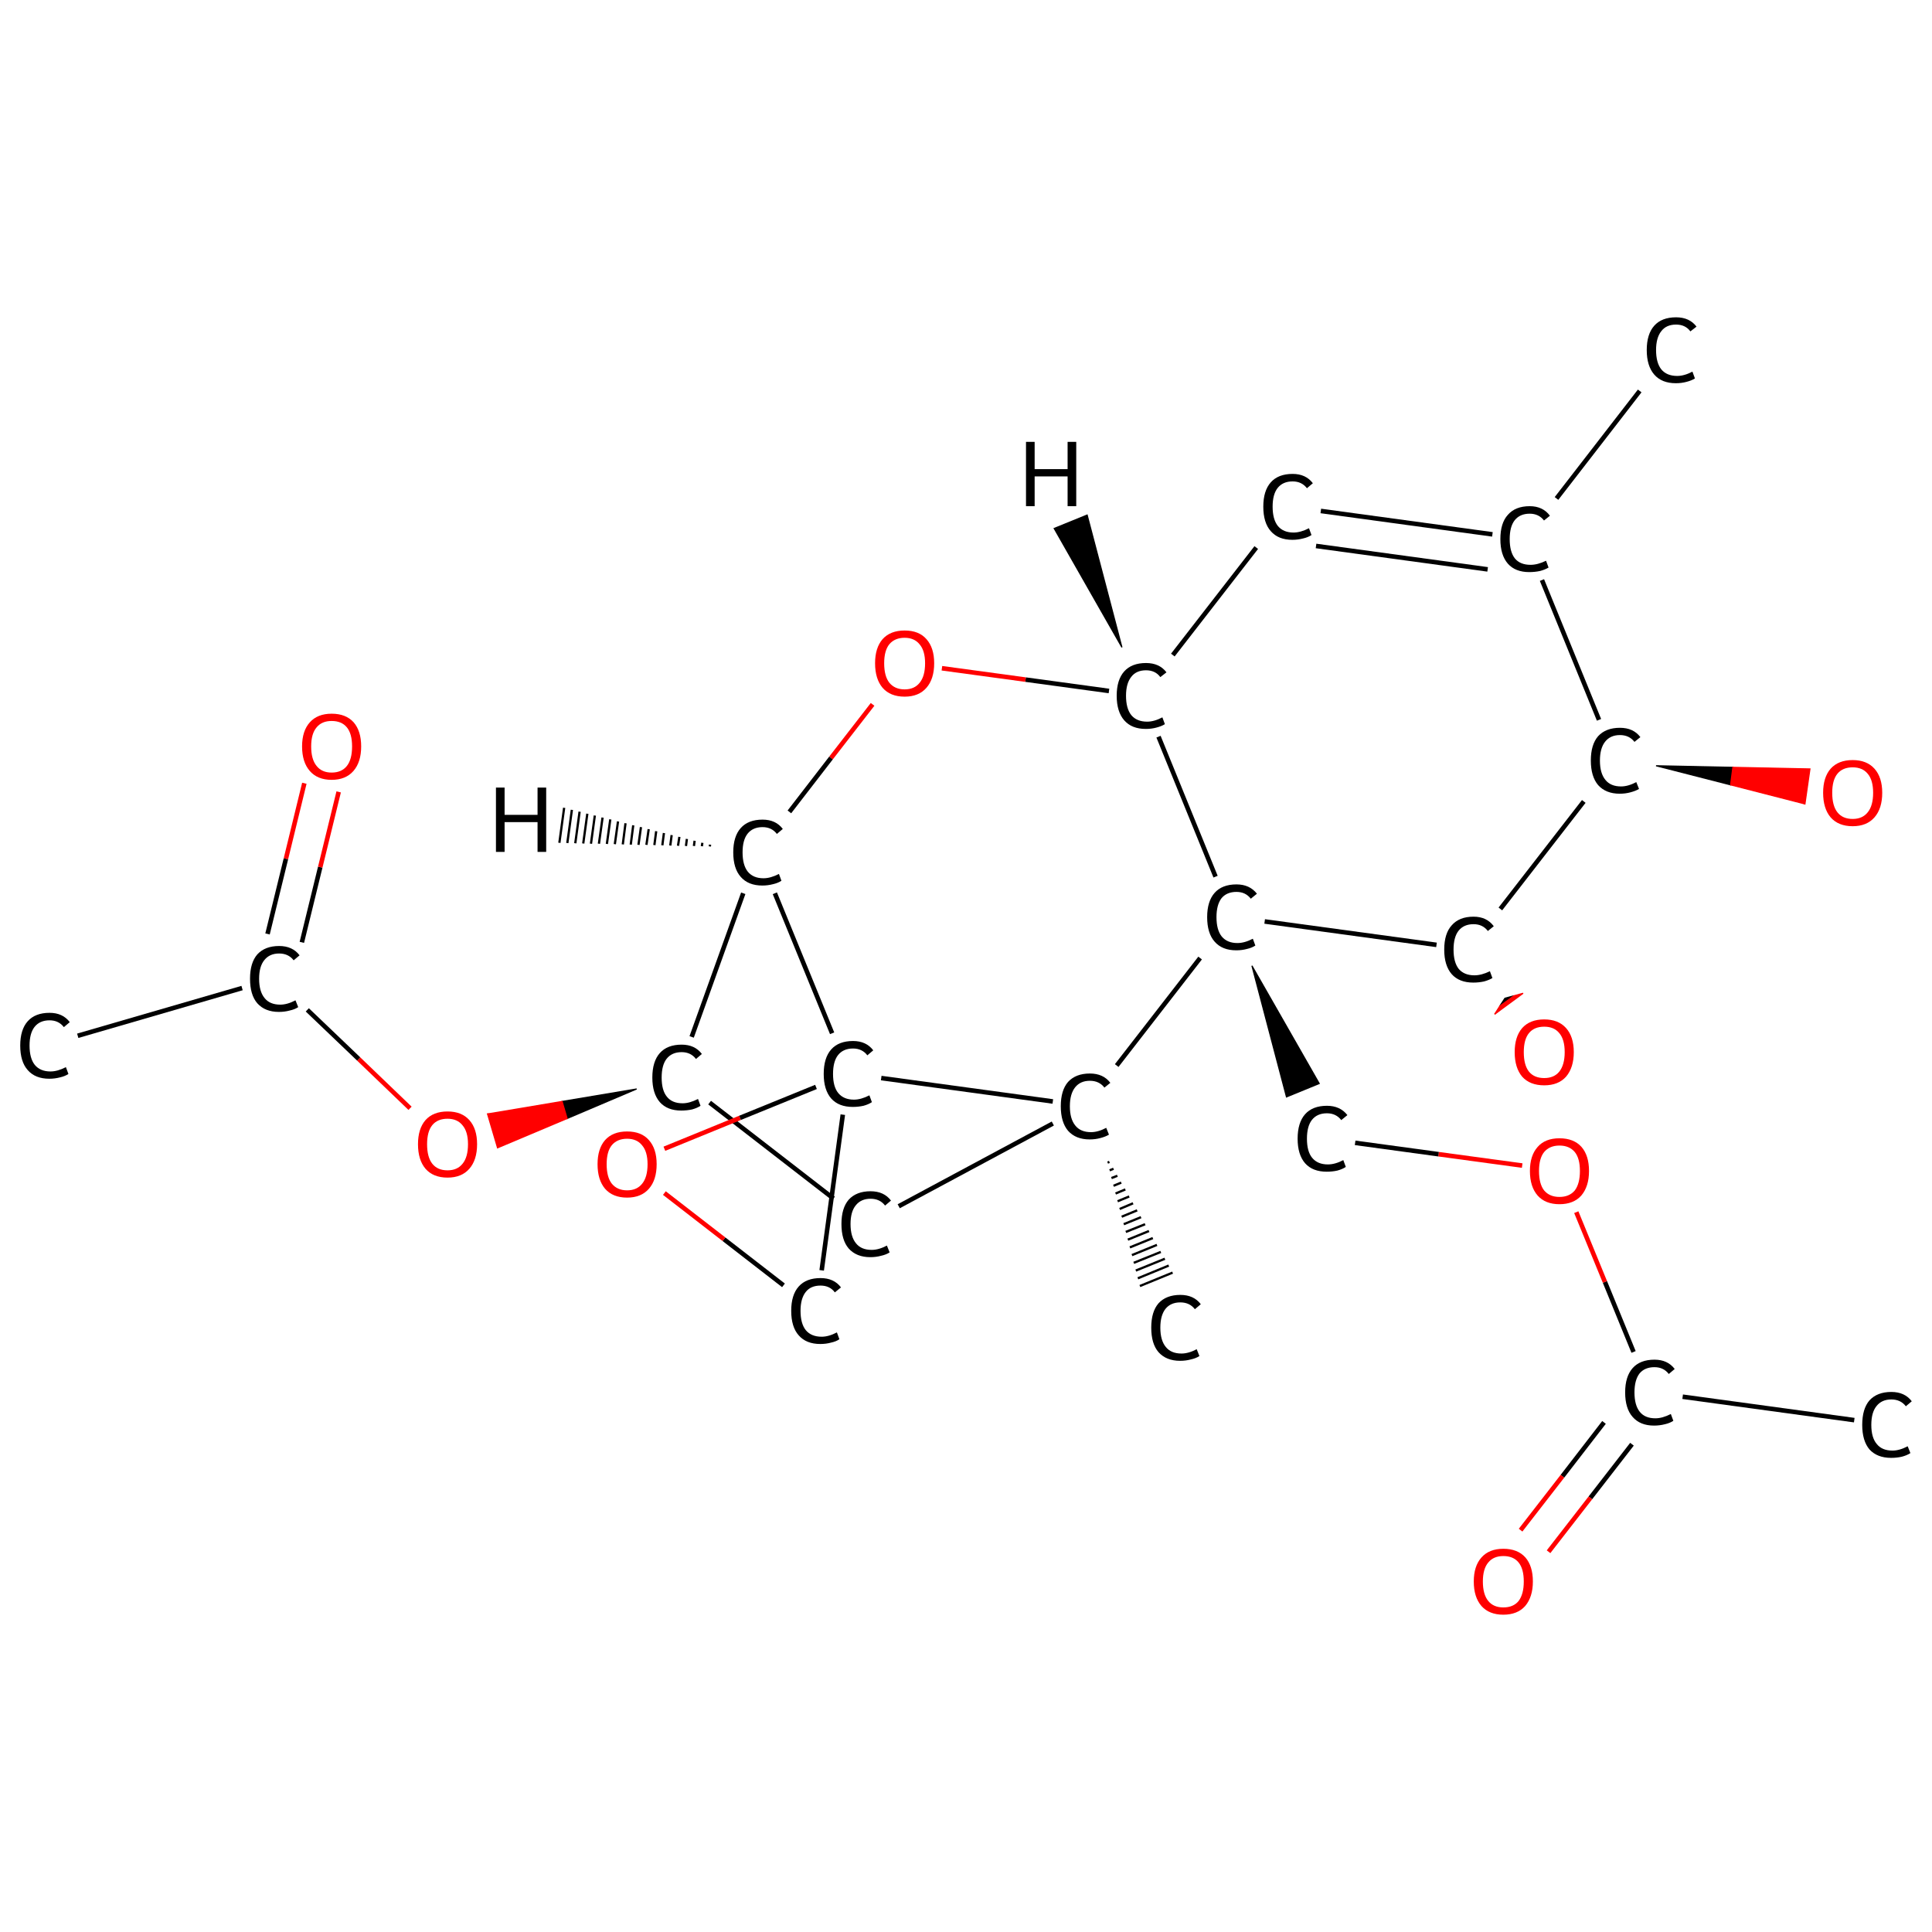 <?xml version='1.0' encoding='iso-8859-1'?>
<svg version='1.1' baseProfile='full'
              xmlns='http://www.w3.org/2000/svg'
                      xmlns:rdkit='http://www.rdkit.org/xml'
                      xmlns:xlink='http://www.w3.org/1999/xlink'
                  xml:space='preserve'
width='850px' height='850px' viewBox='0 0 850 850'>
<!-- END OF HEADER -->
<rect style='opacity:1.0;fill:#FFFFFF;stroke:none' width='850.0' height='850.0' x='0.0' y='0.0'> </rect>
<path class='bond-0 atom-0 atom-1' d='M 815.8,624.8 L 740.3,614.5' style='fill:none;fill-rule:evenodd;stroke:#000000;stroke-width:2.0px;stroke-linecap:butt;stroke-linejoin:miter;stroke-opacity:1' />
<path class='bond-1 atom-1 atom-2' d='M 705.7,625.8 L 687.4,649.5' style='fill:none;fill-rule:evenodd;stroke:#000000;stroke-width:2.0px;stroke-linecap:butt;stroke-linejoin:miter;stroke-opacity:1' />
<path class='bond-1 atom-1 atom-2' d='M 687.4,649.5 L 669.0,673.2' style='fill:none;fill-rule:evenodd;stroke:#FF0000;stroke-width:2.0px;stroke-linecap:butt;stroke-linejoin:miter;stroke-opacity:1' />
<path class='bond-1 atom-1 atom-2' d='M 718.0,635.4 L 699.7,659.0' style='fill:none;fill-rule:evenodd;stroke:#000000;stroke-width:2.0px;stroke-linecap:butt;stroke-linejoin:miter;stroke-opacity:1' />
<path class='bond-1 atom-1 atom-2' d='M 699.7,659.0 L 681.3,682.7' style='fill:none;fill-rule:evenodd;stroke:#FF0000;stroke-width:2.0px;stroke-linecap:butt;stroke-linejoin:miter;stroke-opacity:1' />
<path class='bond-2 atom-1 atom-3' d='M 718.7,594.8 L 706.1,564.0' style='fill:none;fill-rule:evenodd;stroke:#000000;stroke-width:2.0px;stroke-linecap:butt;stroke-linejoin:miter;stroke-opacity:1' />
<path class='bond-2 atom-1 atom-3' d='M 706.1,564.0 L 693.5,533.3' style='fill:none;fill-rule:evenodd;stroke:#FF0000;stroke-width:2.0px;stroke-linecap:butt;stroke-linejoin:miter;stroke-opacity:1' />
<path class='bond-3 atom-3 atom-4' d='M 669.7,512.8 L 632.9,507.8' style='fill:none;fill-rule:evenodd;stroke:#FF0000;stroke-width:2.0px;stroke-linecap:butt;stroke-linejoin:miter;stroke-opacity:1' />
<path class='bond-3 atom-3 atom-4' d='M 632.9,507.8 L 596.2,502.8' style='fill:none;fill-rule:evenodd;stroke:#000000;stroke-width:2.0px;stroke-linecap:butt;stroke-linejoin:miter;stroke-opacity:1' />
<path class='bond-4 atom-5 atom-4' d='M 550.8,424.9 L 580.4,476.7 L 566.0,482.6 Z' style='fill:#000000;fill-rule:evenodd;fill-opacity:1;stroke:#000000;stroke-width:0.5px;stroke-linecap:butt;stroke-linejoin:miter;stroke-opacity:1;' />
<path class='bond-5 atom-5 atom-6' d='M 556.4,405.4 L 632.0,415.7' style='fill:none;fill-rule:evenodd;stroke:#000000;stroke-width:2.0px;stroke-linecap:butt;stroke-linejoin:miter;stroke-opacity:1' />
<path class='bond-6 atom-6 atom-7' d='M 662.1,439.2 L 666.1,438.1 L 659.8,442.7 Z' style='fill:#000000;fill-rule:evenodd;fill-opacity:1;stroke:#000000;stroke-width:0.5px;stroke-linecap:butt;stroke-linejoin:miter;stroke-opacity:1;' />
<path class='bond-6 atom-6 atom-7' d='M 666.1,438.1 L 657.6,446.2 L 670.1,437.0 Z' style='fill:#FF0000;fill-rule:evenodd;fill-opacity:1;stroke:#FF0000;stroke-width:0.5px;stroke-linecap:butt;stroke-linejoin:miter;stroke-opacity:1;' />
<path class='bond-6 atom-6 atom-7' d='M 666.1,438.1 L 659.8,442.7 L 657.6,446.2 Z' style='fill:#FF0000;fill-rule:evenodd;fill-opacity:1;stroke:#FF0000;stroke-width:0.5px;stroke-linecap:butt;stroke-linejoin:miter;stroke-opacity:1;' />
<path class='bond-7 atom-6 atom-8' d='M 660.1,399.9 L 696.8,352.6' style='fill:none;fill-rule:evenodd;stroke:#000000;stroke-width:2.0px;stroke-linecap:butt;stroke-linejoin:miter;stroke-opacity:1' />
<path class='bond-8 atom-8 atom-9' d='M 728.6,336.9 L 762.4,337.6 L 761.4,345.3 Z' style='fill:#000000;fill-rule:evenodd;fill-opacity:1;stroke:#000000;stroke-width:0.5px;stroke-linecap:butt;stroke-linejoin:miter;stroke-opacity:1;' />
<path class='bond-8 atom-8 atom-9' d='M 762.4,337.6 L 794.1,353.7 L 796.3,338.3 Z' style='fill:#FF0000;fill-rule:evenodd;fill-opacity:1;stroke:#FF0000;stroke-width:0.5px;stroke-linecap:butt;stroke-linejoin:miter;stroke-opacity:1;' />
<path class='bond-8 atom-8 atom-9' d='M 762.4,337.6 L 761.4,345.3 L 794.1,353.7 Z' style='fill:#FF0000;fill-rule:evenodd;fill-opacity:1;stroke:#FF0000;stroke-width:0.5px;stroke-linecap:butt;stroke-linejoin:miter;stroke-opacity:1;' />
<path class='bond-9 atom-8 atom-10' d='M 703.5,316.7 L 678.4,255.2' style='fill:none;fill-rule:evenodd;stroke:#000000;stroke-width:2.0px;stroke-linecap:butt;stroke-linejoin:miter;stroke-opacity:1' />
<path class='bond-10 atom-10 atom-11' d='M 684.8,219.3 L 721.4,172.0' style='fill:none;fill-rule:evenodd;stroke:#000000;stroke-width:2.0px;stroke-linecap:butt;stroke-linejoin:miter;stroke-opacity:1' />
<path class='bond-11 atom-10 atom-12' d='M 656.6,235.1 L 581.1,224.8' style='fill:none;fill-rule:evenodd;stroke:#000000;stroke-width:2.0px;stroke-linecap:butt;stroke-linejoin:miter;stroke-opacity:1' />
<path class='bond-11 atom-10 atom-12' d='M 654.5,250.5 L 579.0,240.2' style='fill:none;fill-rule:evenodd;stroke:#000000;stroke-width:2.0px;stroke-linecap:butt;stroke-linejoin:miter;stroke-opacity:1' />
<path class='bond-12 atom-12 atom-13' d='M 552.7,240.9 L 516.0,288.2' style='fill:none;fill-rule:evenodd;stroke:#000000;stroke-width:2.0px;stroke-linecap:butt;stroke-linejoin:miter;stroke-opacity:1' />
<path class='bond-13 atom-13 atom-14' d='M 487.9,304.0 L 451.2,299.0' style='fill:none;fill-rule:evenodd;stroke:#000000;stroke-width:2.0px;stroke-linecap:butt;stroke-linejoin:miter;stroke-opacity:1' />
<path class='bond-13 atom-13 atom-14' d='M 451.2,299.0 L 414.4,294.0' style='fill:none;fill-rule:evenodd;stroke:#FF0000;stroke-width:2.0px;stroke-linecap:butt;stroke-linejoin:miter;stroke-opacity:1' />
<path class='bond-14 atom-14 atom-15' d='M 383.9,309.9 L 365.6,333.5' style='fill:none;fill-rule:evenodd;stroke:#FF0000;stroke-width:2.0px;stroke-linecap:butt;stroke-linejoin:miter;stroke-opacity:1' />
<path class='bond-14 atom-14 atom-15' d='M 365.6,333.5 L 347.3,357.2' style='fill:none;fill-rule:evenodd;stroke:#000000;stroke-width:2.0px;stroke-linecap:butt;stroke-linejoin:miter;stroke-opacity:1' />
<path class='bond-15 atom-15 atom-16' d='M 327.0,393.0 L 304.3,456.2' style='fill:none;fill-rule:evenodd;stroke:#000000;stroke-width:2.0px;stroke-linecap:butt;stroke-linejoin:miter;stroke-opacity:1' />
<path class='bond-16 atom-16 atom-17' d='M 280.1,479.1 L 249.5,492.1 L 247.3,484.6 Z' style='fill:#000000;fill-rule:evenodd;fill-opacity:1;stroke:#000000;stroke-width:0.5px;stroke-linecap:butt;stroke-linejoin:miter;stroke-opacity:1;' />
<path class='bond-16 atom-16 atom-17' d='M 249.5,492.1 L 214.5,490.1 L 218.9,505.0 Z' style='fill:#FF0000;fill-rule:evenodd;fill-opacity:1;stroke:#FF0000;stroke-width:0.5px;stroke-linecap:butt;stroke-linejoin:miter;stroke-opacity:1;' />
<path class='bond-16 atom-16 atom-17' d='M 249.5,492.1 L 247.3,484.6 L 214.5,490.1 Z' style='fill:#FF0000;fill-rule:evenodd;fill-opacity:1;stroke:#FF0000;stroke-width:0.5px;stroke-linecap:butt;stroke-linejoin:miter;stroke-opacity:1;' />
<path class='bond-17 atom-17 atom-18' d='M 180.4,487.6 L 157.8,465.9' style='fill:none;fill-rule:evenodd;stroke:#FF0000;stroke-width:2.0px;stroke-linecap:butt;stroke-linejoin:miter;stroke-opacity:1' />
<path class='bond-17 atom-17 atom-18' d='M 157.8,465.9 L 135.2,444.3' style='fill:none;fill-rule:evenodd;stroke:#000000;stroke-width:2.0px;stroke-linecap:butt;stroke-linejoin:miter;stroke-opacity:1' />
<path class='bond-18 atom-18 atom-19' d='M 106.5,434.7 L 34.2,455.7' style='fill:none;fill-rule:evenodd;stroke:#000000;stroke-width:2.0px;stroke-linecap:butt;stroke-linejoin:miter;stroke-opacity:1' />
<path class='bond-19 atom-18 atom-20' d='M 132.8,414.6 L 140.9,381.5' style='fill:none;fill-rule:evenodd;stroke:#000000;stroke-width:2.0px;stroke-linecap:butt;stroke-linejoin:miter;stroke-opacity:1' />
<path class='bond-19 atom-18 atom-20' d='M 140.9,381.5 L 149.0,348.4' style='fill:none;fill-rule:evenodd;stroke:#FF0000;stroke-width:2.0px;stroke-linecap:butt;stroke-linejoin:miter;stroke-opacity:1' />
<path class='bond-19 atom-18 atom-20' d='M 117.7,410.9 L 125.8,377.8' style='fill:none;fill-rule:evenodd;stroke:#000000;stroke-width:2.0px;stroke-linecap:butt;stroke-linejoin:miter;stroke-opacity:1' />
<path class='bond-19 atom-18 atom-20' d='M 125.8,377.8 L 133.9,344.6' style='fill:none;fill-rule:evenodd;stroke:#FF0000;stroke-width:2.0px;stroke-linecap:butt;stroke-linejoin:miter;stroke-opacity:1' />
<path class='bond-20 atom-16 atom-21' d='M 312.2,485.1 L 366.7,527.3' style='fill:none;fill-rule:evenodd;stroke:#000000;stroke-width:2.0px;stroke-linecap:butt;stroke-linejoin:miter;stroke-opacity:1' />
<path class='bond-21 atom-21 atom-22' d='M 395.4,530.7 L 463.2,494.3' style='fill:none;fill-rule:evenodd;stroke:#000000;stroke-width:2.0px;stroke-linecap:butt;stroke-linejoin:miter;stroke-opacity:1' />
<path class='bond-22 atom-22 atom-23' d='M 488.1,511.2 L 487.3,511.5' style='fill:none;fill-rule:evenodd;stroke:#000000;stroke-width:1.0px;stroke-linecap:butt;stroke-linejoin:miter;stroke-opacity:1' />
<path class='bond-22 atom-22 atom-23' d='M 489.9,514.2 L 488.2,514.9' style='fill:none;fill-rule:evenodd;stroke:#000000;stroke-width:1.0px;stroke-linecap:butt;stroke-linejoin:miter;stroke-opacity:1' />
<path class='bond-22 atom-22 atom-23' d='M 491.6,517.3 L 489.0,518.3' style='fill:none;fill-rule:evenodd;stroke:#000000;stroke-width:1.0px;stroke-linecap:butt;stroke-linejoin:miter;stroke-opacity:1' />
<path class='bond-22 atom-22 atom-23' d='M 493.3,520.3 L 489.9,521.7' style='fill:none;fill-rule:evenodd;stroke:#000000;stroke-width:1.0px;stroke-linecap:butt;stroke-linejoin:miter;stroke-opacity:1' />
<path class='bond-22 atom-22 atom-23' d='M 495.1,523.3 L 490.8,525.1' style='fill:none;fill-rule:evenodd;stroke:#000000;stroke-width:1.0px;stroke-linecap:butt;stroke-linejoin:miter;stroke-opacity:1' />
<path class='bond-22 atom-22 atom-23' d='M 496.8,526.4 L 491.7,528.5' style='fill:none;fill-rule:evenodd;stroke:#000000;stroke-width:1.0px;stroke-linecap:butt;stroke-linejoin:miter;stroke-opacity:1' />
<path class='bond-22 atom-22 atom-23' d='M 498.5,529.4 L 492.6,531.9' style='fill:none;fill-rule:evenodd;stroke:#000000;stroke-width:1.0px;stroke-linecap:butt;stroke-linejoin:miter;stroke-opacity:1' />
<path class='bond-22 atom-22 atom-23' d='M 500.3,532.5 L 493.5,535.3' style='fill:none;fill-rule:evenodd;stroke:#000000;stroke-width:1.0px;stroke-linecap:butt;stroke-linejoin:miter;stroke-opacity:1' />
<path class='bond-22 atom-22 atom-23' d='M 502.0,535.5 L 494.4,538.6' style='fill:none;fill-rule:evenodd;stroke:#000000;stroke-width:1.0px;stroke-linecap:butt;stroke-linejoin:miter;stroke-opacity:1' />
<path class='bond-22 atom-22 atom-23' d='M 503.8,538.6 L 495.3,542.0' style='fill:none;fill-rule:evenodd;stroke:#000000;stroke-width:1.0px;stroke-linecap:butt;stroke-linejoin:miter;stroke-opacity:1' />
<path class='bond-22 atom-22 atom-23' d='M 505.5,541.6 L 496.2,545.4' style='fill:none;fill-rule:evenodd;stroke:#000000;stroke-width:1.0px;stroke-linecap:butt;stroke-linejoin:miter;stroke-opacity:1' />
<path class='bond-22 atom-22 atom-23' d='M 507.2,544.7 L 497.1,548.8' style='fill:none;fill-rule:evenodd;stroke:#000000;stroke-width:1.0px;stroke-linecap:butt;stroke-linejoin:miter;stroke-opacity:1' />
<path class='bond-22 atom-22 atom-23' d='M 509.0,547.7 L 498.0,552.2' style='fill:none;fill-rule:evenodd;stroke:#000000;stroke-width:1.0px;stroke-linecap:butt;stroke-linejoin:miter;stroke-opacity:1' />
<path class='bond-22 atom-22 atom-23' d='M 510.7,550.8 L 498.8,555.6' style='fill:none;fill-rule:evenodd;stroke:#000000;stroke-width:1.0px;stroke-linecap:butt;stroke-linejoin:miter;stroke-opacity:1' />
<path class='bond-22 atom-22 atom-23' d='M 512.5,553.8 L 499.7,559.0' style='fill:none;fill-rule:evenodd;stroke:#000000;stroke-width:1.0px;stroke-linecap:butt;stroke-linejoin:miter;stroke-opacity:1' />
<path class='bond-22 atom-22 atom-23' d='M 514.2,556.8 L 500.6,562.4' style='fill:none;fill-rule:evenodd;stroke:#000000;stroke-width:1.0px;stroke-linecap:butt;stroke-linejoin:miter;stroke-opacity:1' />
<path class='bond-22 atom-22 atom-23' d='M 515.9,559.9 L 501.5,565.8' style='fill:none;fill-rule:evenodd;stroke:#000000;stroke-width:1.0px;stroke-linecap:butt;stroke-linejoin:miter;stroke-opacity:1' />
<path class='bond-23 atom-22 atom-24' d='M 463.2,484.6 L 387.7,474.3' style='fill:none;fill-rule:evenodd;stroke:#000000;stroke-width:2.0px;stroke-linecap:butt;stroke-linejoin:miter;stroke-opacity:1' />
<path class='bond-24 atom-24 atom-25' d='M 370.8,490.4 L 361.5,558.9' style='fill:none;fill-rule:evenodd;stroke:#000000;stroke-width:2.0px;stroke-linecap:butt;stroke-linejoin:miter;stroke-opacity:1' />
<path class='bond-25 atom-25 atom-26' d='M 344.7,565.5 L 318.5,545.2' style='fill:none;fill-rule:evenodd;stroke:#000000;stroke-width:2.0px;stroke-linecap:butt;stroke-linejoin:miter;stroke-opacity:1' />
<path class='bond-25 atom-25 atom-26' d='M 318.5,545.2 L 292.3,524.9' style='fill:none;fill-rule:evenodd;stroke:#FF0000;stroke-width:2.0px;stroke-linecap:butt;stroke-linejoin:miter;stroke-opacity:1' />
<path class='bond-26 atom-13 atom-5' d='M 509.7,324.1 L 534.8,385.7' style='fill:none;fill-rule:evenodd;stroke:#000000;stroke-width:2.0px;stroke-linecap:butt;stroke-linejoin:miter;stroke-opacity:1' />
<path class='bond-27 atom-24 atom-15' d='M 366.1,454.6 L 340.9,393.0' style='fill:none;fill-rule:evenodd;stroke:#000000;stroke-width:2.0px;stroke-linecap:butt;stroke-linejoin:miter;stroke-opacity:1' />
<path class='bond-28 atom-22 atom-5' d='M 491.3,468.8 L 528.0,421.5' style='fill:none;fill-rule:evenodd;stroke:#000000;stroke-width:2.0px;stroke-linecap:butt;stroke-linejoin:miter;stroke-opacity:1' />
<path class='bond-29 atom-26 atom-24' d='M 292.3,505.4 L 325.6,491.8' style='fill:none;fill-rule:evenodd;stroke:#FF0000;stroke-width:2.0px;stroke-linecap:butt;stroke-linejoin:miter;stroke-opacity:1' />
<path class='bond-29 atom-26 atom-24' d='M 325.6,491.8 L 359.0,478.2' style='fill:none;fill-rule:evenodd;stroke:#000000;stroke-width:2.0px;stroke-linecap:butt;stroke-linejoin:miter;stroke-opacity:1' />
<path class='bond-30 atom-13 atom-27' d='M 493.6,284.8 L 463.8,232.5 L 478.3,226.6 Z' style='fill:#000000;fill-rule:evenodd;fill-opacity:1;stroke:#000000;stroke-width:0.5px;stroke-linecap:butt;stroke-linejoin:miter;stroke-opacity:1;' />
<path class='bond-31 atom-15 atom-28' d='M 312.3,372.4 L 312.4,371.6' style='fill:none;fill-rule:evenodd;stroke:#000000;stroke-width:1.0px;stroke-linecap:butt;stroke-linejoin:miter;stroke-opacity:1' />
<path class='bond-31 atom-15 atom-28' d='M 308.8,372.3 L 309.0,370.8' style='fill:none;fill-rule:evenodd;stroke:#000000;stroke-width:1.0px;stroke-linecap:butt;stroke-linejoin:miter;stroke-opacity:1' />
<path class='bond-31 atom-15 atom-28' d='M 305.3,372.2 L 305.6,369.9' style='fill:none;fill-rule:evenodd;stroke:#000000;stroke-width:1.0px;stroke-linecap:butt;stroke-linejoin:miter;stroke-opacity:1' />
<path class='bond-31 atom-15 atom-28' d='M 301.8,372.2 L 302.2,369.1' style='fill:none;fill-rule:evenodd;stroke:#000000;stroke-width:1.0px;stroke-linecap:butt;stroke-linejoin:miter;stroke-opacity:1' />
<path class='bond-31 atom-15 atom-28' d='M 298.3,372.1 L 298.9,368.2' style='fill:none;fill-rule:evenodd;stroke:#000000;stroke-width:1.0px;stroke-linecap:butt;stroke-linejoin:miter;stroke-opacity:1' />
<path class='bond-31 atom-15 atom-28' d='M 294.9,372.0 L 295.5,367.4' style='fill:none;fill-rule:evenodd;stroke:#000000;stroke-width:1.0px;stroke-linecap:butt;stroke-linejoin:miter;stroke-opacity:1' />
<path class='bond-31 atom-15 atom-28' d='M 291.4,371.9 L 292.1,366.5' style='fill:none;fill-rule:evenodd;stroke:#000000;stroke-width:1.0px;stroke-linecap:butt;stroke-linejoin:miter;stroke-opacity:1' />
<path class='bond-31 atom-15 atom-28' d='M 287.9,371.8 L 288.7,365.7' style='fill:none;fill-rule:evenodd;stroke:#000000;stroke-width:1.0px;stroke-linecap:butt;stroke-linejoin:miter;stroke-opacity:1' />
<path class='bond-31 atom-15 atom-28' d='M 284.4,371.7 L 285.4,364.8' style='fill:none;fill-rule:evenodd;stroke:#000000;stroke-width:1.0px;stroke-linecap:butt;stroke-linejoin:miter;stroke-opacity:1' />
<path class='bond-31 atom-15 atom-28' d='M 280.9,371.7 L 282.0,363.9' style='fill:none;fill-rule:evenodd;stroke:#000000;stroke-width:1.0px;stroke-linecap:butt;stroke-linejoin:miter;stroke-opacity:1' />
<path class='bond-31 atom-15 atom-28' d='M 277.5,371.6 L 278.6,363.1' style='fill:none;fill-rule:evenodd;stroke:#000000;stroke-width:1.0px;stroke-linecap:butt;stroke-linejoin:miter;stroke-opacity:1' />
<path class='bond-31 atom-15 atom-28' d='M 274.0,371.5 L 275.2,362.2' style='fill:none;fill-rule:evenodd;stroke:#000000;stroke-width:1.0px;stroke-linecap:butt;stroke-linejoin:miter;stroke-opacity:1' />
<path class='bond-31 atom-15 atom-28' d='M 270.5,371.4 L 271.9,361.4' style='fill:none;fill-rule:evenodd;stroke:#000000;stroke-width:1.0px;stroke-linecap:butt;stroke-linejoin:miter;stroke-opacity:1' />
<path class='bond-31 atom-15 atom-28' d='M 267.0,371.3 L 268.5,360.5' style='fill:none;fill-rule:evenodd;stroke:#000000;stroke-width:1.0px;stroke-linecap:butt;stroke-linejoin:miter;stroke-opacity:1' />
<path class='bond-31 atom-15 atom-28' d='M 263.5,371.2 L 265.1,359.7' style='fill:none;fill-rule:evenodd;stroke:#000000;stroke-width:1.0px;stroke-linecap:butt;stroke-linejoin:miter;stroke-opacity:1' />
<path class='bond-31 atom-15 atom-28' d='M 260.0,371.2 L 261.7,358.8' style='fill:none;fill-rule:evenodd;stroke:#000000;stroke-width:1.0px;stroke-linecap:butt;stroke-linejoin:miter;stroke-opacity:1' />
<path class='bond-31 atom-15 atom-28' d='M 256.6,371.1 L 258.4,358.0' style='fill:none;fill-rule:evenodd;stroke:#000000;stroke-width:1.0px;stroke-linecap:butt;stroke-linejoin:miter;stroke-opacity:1' />
<path class='bond-31 atom-15 atom-28' d='M 253.1,371.0 L 255.0,357.1' style='fill:none;fill-rule:evenodd;stroke:#000000;stroke-width:1.0px;stroke-linecap:butt;stroke-linejoin:miter;stroke-opacity:1' />
<path class='bond-31 atom-15 atom-28' d='M 249.6,370.9 L 251.6,356.3' style='fill:none;fill-rule:evenodd;stroke:#000000;stroke-width:1.0px;stroke-linecap:butt;stroke-linejoin:miter;stroke-opacity:1' />
<path class='bond-31 atom-15 atom-28' d='M 246.1,370.8 L 248.2,355.4' style='fill:none;fill-rule:evenodd;stroke:#000000;stroke-width:1.0px;stroke-linecap:butt;stroke-linejoin:miter;stroke-opacity:1' />
<path class='atom-0' d='M 819.3 626.9
Q 819.3 619.8, 822.5 616.1
Q 825.9 612.4, 832.1 612.4
Q 838.0 612.4, 841.1 616.5
L 838.5 618.7
Q 836.2 615.7, 832.1 615.7
Q 827.9 615.7, 825.6 618.6
Q 823.3 621.4, 823.3 626.9
Q 823.3 632.5, 825.7 635.3
Q 828.0 638.2, 832.6 638.2
Q 835.7 638.2, 839.3 636.3
L 840.5 639.3
Q 839.0 640.3, 836.7 640.9
Q 834.5 641.4, 832.0 641.4
Q 825.9 641.4, 822.5 637.7
Q 819.3 633.9, 819.3 626.9
' fill='#000000'/>
<path class='atom-1' d='M 715.0 612.6
Q 715.0 605.6, 718.3 601.9
Q 721.6 598.2, 727.9 598.2
Q 733.7 598.2, 736.8 602.3
L 734.2 604.5
Q 731.9 601.5, 727.9 601.5
Q 723.6 601.5, 721.3 604.3
Q 719.1 607.2, 719.1 612.6
Q 719.1 618.2, 721.4 621.1
Q 723.7 624.0, 728.3 624.0
Q 731.4 624.0, 735.1 622.1
L 736.2 625.1
Q 734.7 626.1, 732.5 626.6
Q 730.2 627.2, 727.7 627.2
Q 721.6 627.2, 718.3 623.4
Q 715.0 619.7, 715.0 612.6
' fill='#000000'/>
<path class='atom-2' d='M 648.4 695.8
Q 648.4 689.0, 651.8 685.2
Q 655.2 681.4, 661.4 681.4
Q 667.7 681.4, 671.1 685.2
Q 674.4 689.0, 674.4 695.8
Q 674.4 702.6, 671.0 706.6
Q 667.6 710.4, 661.4 710.4
Q 655.2 710.4, 651.8 706.6
Q 648.4 702.7, 648.4 695.8
M 661.4 707.2
Q 665.8 707.2, 668.1 704.4
Q 670.4 701.4, 670.4 695.8
Q 670.4 690.2, 668.1 687.4
Q 665.8 684.6, 661.4 684.6
Q 657.1 684.6, 654.8 687.4
Q 652.4 690.2, 652.4 695.8
Q 652.4 701.5, 654.8 704.4
Q 657.1 707.2, 661.4 707.2
' fill='#FF0000'/>
<path class='atom-3' d='M 673.1 515.2
Q 673.1 508.4, 676.5 504.6
Q 679.8 500.8, 686.1 500.8
Q 692.4 500.8, 695.8 504.6
Q 699.1 508.4, 699.1 515.2
Q 699.1 522.0, 695.7 526.0
Q 692.3 529.8, 686.1 529.8
Q 679.9 529.8, 676.5 526.0
Q 673.1 522.1, 673.1 515.2
M 686.1 526.6
Q 690.4 526.6, 692.8 523.8
Q 695.1 520.8, 695.1 515.2
Q 695.1 509.6, 692.8 506.8
Q 690.4 504.0, 686.1 504.0
Q 681.8 504.0, 679.4 506.8
Q 677.1 509.6, 677.1 515.2
Q 677.1 520.9, 679.4 523.8
Q 681.8 526.6, 686.1 526.6
' fill='#FF0000'/>
<path class='atom-4' d='M 570.9 501.0
Q 570.9 493.9, 574.2 490.2
Q 577.5 486.5, 583.8 486.5
Q 589.6 486.5, 592.8 490.6
L 590.1 492.8
Q 587.8 489.8, 583.8 489.8
Q 579.5 489.8, 577.2 492.7
Q 575.0 495.5, 575.0 501.0
Q 575.0 506.6, 577.3 509.4
Q 579.7 512.3, 584.2 512.3
Q 587.4 512.3, 591.0 510.4
L 592.1 513.4
Q 590.6 514.4, 588.4 515.0
Q 586.2 515.5, 583.7 515.5
Q 577.5 515.5, 574.2 511.8
Q 570.9 508.0, 570.9 501.0
' fill='#000000'/>
<path class='atom-5' d='M 531.1 403.5
Q 531.1 396.5, 534.4 392.8
Q 537.7 389.1, 544.0 389.1
Q 549.8 389.1, 553.0 393.2
L 550.3 395.4
Q 548.0 392.4, 544.0 392.4
Q 539.7 392.4, 537.4 395.2
Q 535.2 398.1, 535.2 403.5
Q 535.2 409.1, 537.5 412.0
Q 539.9 414.9, 544.4 414.9
Q 547.6 414.9, 551.2 413.0
L 552.3 416.0
Q 550.8 417.0, 548.6 417.5
Q 546.4 418.1, 543.9 418.1
Q 537.7 418.1, 534.4 414.3
Q 531.1 410.6, 531.1 403.5
' fill='#000000'/>
<path class='atom-6' d='M 635.4 417.8
Q 635.4 410.7, 638.7 407.1
Q 642.0 403.3, 648.3 403.3
Q 654.1 403.3, 657.2 407.5
L 654.6 409.6
Q 652.3 406.6, 648.3 406.6
Q 644.0 406.6, 641.7 409.5
Q 639.5 412.3, 639.5 417.8
Q 639.5 423.4, 641.8 426.3
Q 644.2 429.1, 648.7 429.1
Q 651.8 429.1, 655.5 427.3
L 656.6 430.3
Q 655.1 431.2, 652.9 431.8
Q 650.6 432.3, 648.2 432.3
Q 642.0 432.3, 638.7 428.6
Q 635.4 424.8, 635.4 417.8
' fill='#000000'/>
<path class='atom-7' d='M 666.4 462.9
Q 666.4 456.1, 669.7 452.3
Q 673.1 448.5, 679.4 448.5
Q 685.6 448.5, 689.0 452.3
Q 692.4 456.1, 692.4 462.9
Q 692.4 469.7, 689.0 473.7
Q 685.6 477.5, 679.4 477.5
Q 673.1 477.5, 669.7 473.7
Q 666.4 469.8, 666.4 462.9
M 679.4 474.3
Q 683.7 474.3, 686.0 471.5
Q 688.4 468.5, 688.4 462.9
Q 688.4 457.3, 686.0 454.5
Q 683.7 451.7, 679.4 451.7
Q 675.0 451.7, 672.7 454.5
Q 670.4 457.3, 670.4 462.9
Q 670.4 468.6, 672.7 471.5
Q 675.0 474.3, 679.4 474.3
' fill='#FF0000'/>
<path class='atom-8' d='M 699.9 334.6
Q 699.9 327.6, 703.1 323.9
Q 706.5 320.2, 712.7 320.2
Q 718.6 320.2, 721.7 324.3
L 719.1 326.4
Q 716.8 323.4, 712.7 323.4
Q 708.5 323.4, 706.2 326.3
Q 703.9 329.2, 703.9 334.6
Q 703.9 340.2, 706.3 343.1
Q 708.6 346.0, 713.2 346.0
Q 716.3 346.0, 719.9 344.1
L 721.1 347.1
Q 719.6 348.0, 717.3 348.6
Q 715.1 349.2, 712.6 349.2
Q 706.5 349.2, 703.1 345.4
Q 699.9 341.6, 699.9 334.6
' fill='#000000'/>
<path class='atom-9' d='M 802.1 348.8
Q 802.1 342.0, 805.4 338.2
Q 808.8 334.4, 815.1 334.4
Q 821.3 334.4, 824.7 338.2
Q 828.1 342.0, 828.1 348.8
Q 828.1 355.7, 824.7 359.6
Q 821.3 363.5, 815.1 363.5
Q 808.8 363.5, 805.4 359.6
Q 802.1 355.7, 802.1 348.8
M 815.1 360.3
Q 819.4 360.3, 821.7 357.4
Q 824.1 354.5, 824.1 348.8
Q 824.1 343.2, 821.7 340.4
Q 819.4 337.6, 815.1 337.6
Q 810.7 337.6, 808.4 340.4
Q 806.1 343.2, 806.1 348.8
Q 806.1 354.5, 808.4 357.4
Q 810.7 360.3, 815.1 360.3
' fill='#FF0000'/>
<path class='atom-10' d='M 660.1 237.2
Q 660.1 230.1, 663.4 226.5
Q 666.7 222.7, 673.0 222.7
Q 678.8 222.7, 681.9 226.9
L 679.3 229.0
Q 677.0 226.0, 673.0 226.0
Q 668.7 226.0, 666.4 228.9
Q 664.2 231.7, 664.2 237.2
Q 664.2 242.8, 666.5 245.7
Q 668.8 248.5, 673.4 248.5
Q 676.5 248.5, 680.2 246.7
L 681.3 249.7
Q 679.8 250.6, 677.6 251.2
Q 675.3 251.7, 672.8 251.7
Q 666.7 251.7, 663.4 248.0
Q 660.1 244.2, 660.1 237.2
' fill='#000000'/>
<path class='atom-11' d='M 724.5 154.0
Q 724.5 147.0, 727.8 143.3
Q 731.1 139.6, 737.4 139.6
Q 743.3 139.6, 746.4 143.7
L 743.7 145.8
Q 741.5 142.8, 737.4 142.8
Q 733.1 142.8, 730.9 145.7
Q 728.6 148.6, 728.6 154.0
Q 728.6 159.6, 730.9 162.5
Q 733.3 165.4, 737.9 165.4
Q 741.0 165.4, 744.6 163.5
L 745.7 166.5
Q 744.3 167.4, 742.0 168.0
Q 739.8 168.6, 737.3 168.6
Q 731.1 168.6, 727.8 164.8
Q 724.5 161.0, 724.5 154.0
' fill='#000000'/>
<path class='atom-12' d='M 555.8 222.9
Q 555.8 215.9, 559.1 212.2
Q 562.4 208.5, 568.7 208.5
Q 574.5 208.5, 577.6 212.6
L 575.0 214.8
Q 572.7 211.8, 568.7 211.8
Q 564.4 211.8, 562.1 214.7
Q 559.9 217.5, 559.9 222.9
Q 559.9 228.5, 562.2 231.4
Q 564.6 234.3, 569.1 234.3
Q 572.2 234.3, 575.9 232.4
L 577.0 235.4
Q 575.5 236.4, 573.3 236.9
Q 571.0 237.5, 568.6 237.5
Q 562.4 237.5, 559.1 233.7
Q 555.8 230.0, 555.8 222.9
' fill='#000000'/>
<path class='atom-13' d='M 491.3 306.1
Q 491.3 299.1, 494.6 295.4
Q 497.9 291.7, 504.2 291.7
Q 510.1 291.7, 513.2 295.8
L 510.5 297.9
Q 508.3 294.9, 504.2 294.9
Q 499.9 294.9, 497.7 297.8
Q 495.4 300.7, 495.4 306.1
Q 495.4 311.7, 497.7 314.6
Q 500.1 317.5, 504.7 317.5
Q 507.8 317.5, 511.4 315.6
L 512.5 318.6
Q 511.1 319.5, 508.8 320.1
Q 506.6 320.7, 504.1 320.7
Q 497.9 320.7, 494.6 316.9
Q 491.3 313.1, 491.3 306.1
' fill='#000000'/>
<path class='atom-14' d='M 385.0 291.8
Q 385.0 285.0, 388.3 281.2
Q 391.7 277.4, 398.0 277.4
Q 404.3 277.4, 407.6 281.2
Q 411.0 285.0, 411.0 291.8
Q 411.0 298.7, 407.6 302.6
Q 404.2 306.5, 398.0 306.5
Q 391.7 306.5, 388.3 302.6
Q 385.0 298.7, 385.0 291.8
M 398.0 303.3
Q 402.3 303.3, 404.6 300.4
Q 407.0 297.5, 407.0 291.8
Q 407.0 286.3, 404.6 283.5
Q 402.3 280.6, 398.0 280.6
Q 393.7 280.6, 391.3 283.4
Q 389.0 286.2, 389.0 291.8
Q 389.0 297.5, 391.3 300.4
Q 393.7 303.3, 398.0 303.3
' fill='#FF0000'/>
<path class='atom-15' d='M 322.6 375.0
Q 322.6 368.0, 325.9 364.3
Q 329.2 360.6, 335.5 360.6
Q 341.3 360.6, 344.4 364.7
L 341.8 366.9
Q 339.5 363.9, 335.5 363.9
Q 331.2 363.9, 328.9 366.8
Q 326.7 369.6, 326.7 375.0
Q 326.7 380.6, 329.0 383.5
Q 331.4 386.4, 335.9 386.4
Q 339.0 386.4, 342.7 384.5
L 343.8 387.5
Q 342.3 388.5, 340.1 389.0
Q 337.8 389.6, 335.4 389.6
Q 329.2 389.6, 325.9 385.8
Q 322.6 382.1, 322.6 375.0
' fill='#000000'/>
<path class='atom-16' d='M 287.0 474.1
Q 287.0 467.0, 290.3 463.3
Q 293.6 459.6, 299.9 459.6
Q 305.7 459.6, 308.8 463.7
L 306.2 465.9
Q 303.9 462.9, 299.9 462.9
Q 295.6 462.9, 293.3 465.8
Q 291.1 468.6, 291.1 474.1
Q 291.1 479.7, 293.4 482.5
Q 295.7 485.4, 300.3 485.4
Q 303.4 485.4, 307.1 483.5
L 308.2 486.5
Q 306.7 487.5, 304.5 488.1
Q 302.2 488.6, 299.7 488.6
Q 293.6 488.6, 290.3 484.9
Q 287.0 481.1, 287.0 474.1
' fill='#000000'/>
<path class='atom-17' d='M 183.9 503.4
Q 183.9 496.6, 187.2 492.8
Q 190.6 489.0, 196.9 489.0
Q 203.1 489.0, 206.5 492.8
Q 209.9 496.6, 209.9 503.4
Q 209.9 510.3, 206.5 514.2
Q 203.1 518.1, 196.9 518.1
Q 190.6 518.1, 187.2 514.2
Q 183.9 510.3, 183.9 503.4
M 196.9 514.9
Q 201.2 514.9, 203.5 512.0
Q 205.9 509.1, 205.9 503.4
Q 205.9 497.9, 203.5 495.1
Q 201.2 492.2, 196.9 492.2
Q 192.5 492.2, 190.2 495.0
Q 187.9 497.8, 187.9 503.4
Q 187.9 509.1, 190.2 512.0
Q 192.5 514.9, 196.9 514.9
' fill='#FF0000'/>
<path class='atom-18' d='M 110.0 430.6
Q 110.0 423.6, 113.2 419.9
Q 116.6 416.2, 122.8 416.2
Q 128.7 416.2, 131.8 420.3
L 129.2 422.5
Q 126.9 419.5, 122.8 419.5
Q 118.6 419.5, 116.3 422.4
Q 114.0 425.2, 114.0 430.6
Q 114.0 436.2, 116.4 439.1
Q 118.7 442.0, 123.3 442.0
Q 126.4 442.0, 130.0 440.1
L 131.2 443.1
Q 129.7 444.1, 127.4 444.6
Q 125.2 445.2, 122.7 445.2
Q 116.6 445.2, 113.2 441.4
Q 110.0 437.7, 110.0 430.6
' fill='#000000'/>
<path class='atom-19' d='M 8.9 460.0
Q 8.9 453.0, 12.2 449.3
Q 15.5 445.6, 21.8 445.6
Q 27.6 445.6, 30.7 449.7
L 28.1 451.9
Q 25.8 448.9, 21.8 448.9
Q 17.5 448.9, 15.2 451.8
Q 13.0 454.6, 13.0 460.0
Q 13.0 465.6, 15.3 468.5
Q 17.7 471.4, 22.2 471.4
Q 25.3 471.4, 29.0 469.5
L 30.1 472.5
Q 28.6 473.5, 26.4 474.0
Q 24.1 474.6, 21.7 474.6
Q 15.5 474.6, 12.2 470.8
Q 8.9 467.1, 8.9 460.0
' fill='#000000'/>
<path class='atom-20' d='M 132.9 328.4
Q 132.9 321.6, 136.3 317.8
Q 139.7 314.0, 145.9 314.0
Q 152.2 314.0, 155.6 317.8
Q 158.9 321.6, 158.9 328.4
Q 158.9 335.3, 155.5 339.2
Q 152.1 343.1, 145.9 343.1
Q 139.7 343.1, 136.3 339.2
Q 132.9 335.3, 132.9 328.4
M 145.9 339.9
Q 150.3 339.9, 152.6 337.0
Q 154.9 334.1, 154.9 328.4
Q 154.9 322.8, 152.6 320.0
Q 150.3 317.2, 145.9 317.2
Q 141.6 317.2, 139.3 320.0
Q 136.9 322.8, 136.9 328.4
Q 136.9 334.1, 139.3 337.0
Q 141.6 339.9, 145.9 339.9
' fill='#FF0000'/>
<path class='atom-21' d='M 370.2 538.5
Q 370.2 531.5, 373.4 527.8
Q 376.8 524.1, 383.0 524.1
Q 388.9 524.1, 392.0 528.2
L 389.4 530.4
Q 387.1 527.4, 383.0 527.4
Q 378.8 527.4, 376.5 530.3
Q 374.2 533.1, 374.2 538.5
Q 374.2 544.1, 376.6 547.0
Q 378.9 549.9, 383.5 549.9
Q 386.6 549.9, 390.2 548.0
L 391.4 551.0
Q 389.9 552.0, 387.6 552.5
Q 385.4 553.1, 382.9 553.1
Q 376.8 553.1, 373.4 549.3
Q 370.2 545.6, 370.2 538.5
' fill='#000000'/>
<path class='atom-22' d='M 466.7 486.7
Q 466.7 479.7, 469.9 476.0
Q 473.3 472.3, 479.5 472.3
Q 485.4 472.3, 488.5 476.4
L 485.9 478.5
Q 483.6 475.5, 479.5 475.5
Q 475.3 475.5, 473.0 478.4
Q 470.7 481.3, 470.7 486.7
Q 470.7 492.3, 473.1 495.2
Q 475.4 498.1, 480.0 498.1
Q 483.1 498.1, 486.7 496.2
L 487.9 499.2
Q 486.4 500.1, 484.1 500.7
Q 481.9 501.3, 479.4 501.3
Q 473.3 501.3, 469.9 497.5
Q 466.7 493.7, 466.7 486.7
' fill='#000000'/>
<path class='atom-23' d='M 506.5 584.1
Q 506.5 577.1, 509.7 573.4
Q 513.1 569.7, 519.3 569.7
Q 525.2 569.7, 528.3 573.8
L 525.7 576.0
Q 523.4 573.0, 519.3 573.0
Q 515.1 573.0, 512.8 575.8
Q 510.5 578.7, 510.5 584.1
Q 510.5 589.7, 512.9 592.6
Q 515.2 595.5, 519.8 595.5
Q 522.9 595.5, 526.5 593.6
L 527.7 596.6
Q 526.2 597.6, 523.9 598.1
Q 521.7 598.7, 519.2 598.7
Q 513.1 598.7, 509.7 594.9
Q 506.5 591.2, 506.5 584.1
' fill='#000000'/>
<path class='atom-24' d='M 362.4 472.5
Q 362.4 465.4, 365.7 461.7
Q 369.0 458.0, 375.3 458.0
Q 381.1 458.0, 384.2 462.1
L 381.6 464.3
Q 379.3 461.3, 375.3 461.3
Q 371.0 461.3, 368.7 464.2
Q 366.5 467.0, 366.5 472.5
Q 366.5 478.1, 368.8 480.9
Q 371.2 483.8, 375.7 483.8
Q 378.8 483.8, 382.5 481.9
L 383.6 484.9
Q 382.1 485.9, 379.9 486.5
Q 377.6 487.0, 375.2 487.0
Q 369.0 487.0, 365.7 483.3
Q 362.4 479.5, 362.4 472.5
' fill='#000000'/>
<path class='atom-25' d='M 348.1 576.7
Q 348.1 569.7, 351.4 566.0
Q 354.7 562.3, 361.0 562.3
Q 366.9 562.3, 370.0 566.4
L 367.3 568.6
Q 365.1 565.6, 361.0 565.6
Q 356.7 565.6, 354.5 568.4
Q 352.2 571.3, 352.2 576.7
Q 352.2 582.3, 354.5 585.2
Q 356.9 588.1, 361.5 588.1
Q 364.6 588.1, 368.2 586.2
L 369.3 589.2
Q 367.9 590.2, 365.6 590.7
Q 363.4 591.3, 360.9 591.3
Q 354.7 591.3, 351.4 587.5
Q 348.1 583.8, 348.1 576.7
' fill='#000000'/>
<path class='atom-26' d='M 262.9 512.2
Q 262.9 505.4, 266.2 501.6
Q 269.6 497.8, 275.9 497.8
Q 282.2 497.8, 285.5 501.6
Q 288.9 505.4, 288.9 512.2
Q 288.9 519.1, 285.5 523.0
Q 282.1 526.9, 275.9 526.9
Q 269.6 526.9, 266.2 523.0
Q 262.9 519.1, 262.9 512.2
M 275.9 523.7
Q 280.2 523.7, 282.5 520.8
Q 284.9 517.9, 284.9 512.2
Q 284.9 506.7, 282.5 503.9
Q 280.2 501.0, 275.9 501.0
Q 271.6 501.0, 269.2 503.8
Q 266.9 506.6, 266.9 512.2
Q 266.9 517.9, 269.2 520.8
Q 271.6 523.7, 275.9 523.7
' fill='#FF0000'/>
<path class='atom-27' d='M 451.4 194.4
L 455.2 194.4
L 455.2 206.4
L 469.7 206.4
L 469.7 194.4
L 473.5 194.4
L 473.5 222.7
L 469.7 222.7
L 469.7 209.6
L 455.2 209.6
L 455.2 222.7
L 451.4 222.7
L 451.4 194.4
' fill='#000000'/>
<path class='atom-28' d='M 218.2 346.5
L 222.0 346.5
L 222.0 358.5
L 236.5 358.5
L 236.5 346.5
L 240.3 346.5
L 240.3 374.8
L 236.5 374.8
L 236.5 361.7
L 222.0 361.7
L 222.0 374.8
L 218.2 374.8
L 218.2 346.5
' fill='#000000'/>
</svg>
